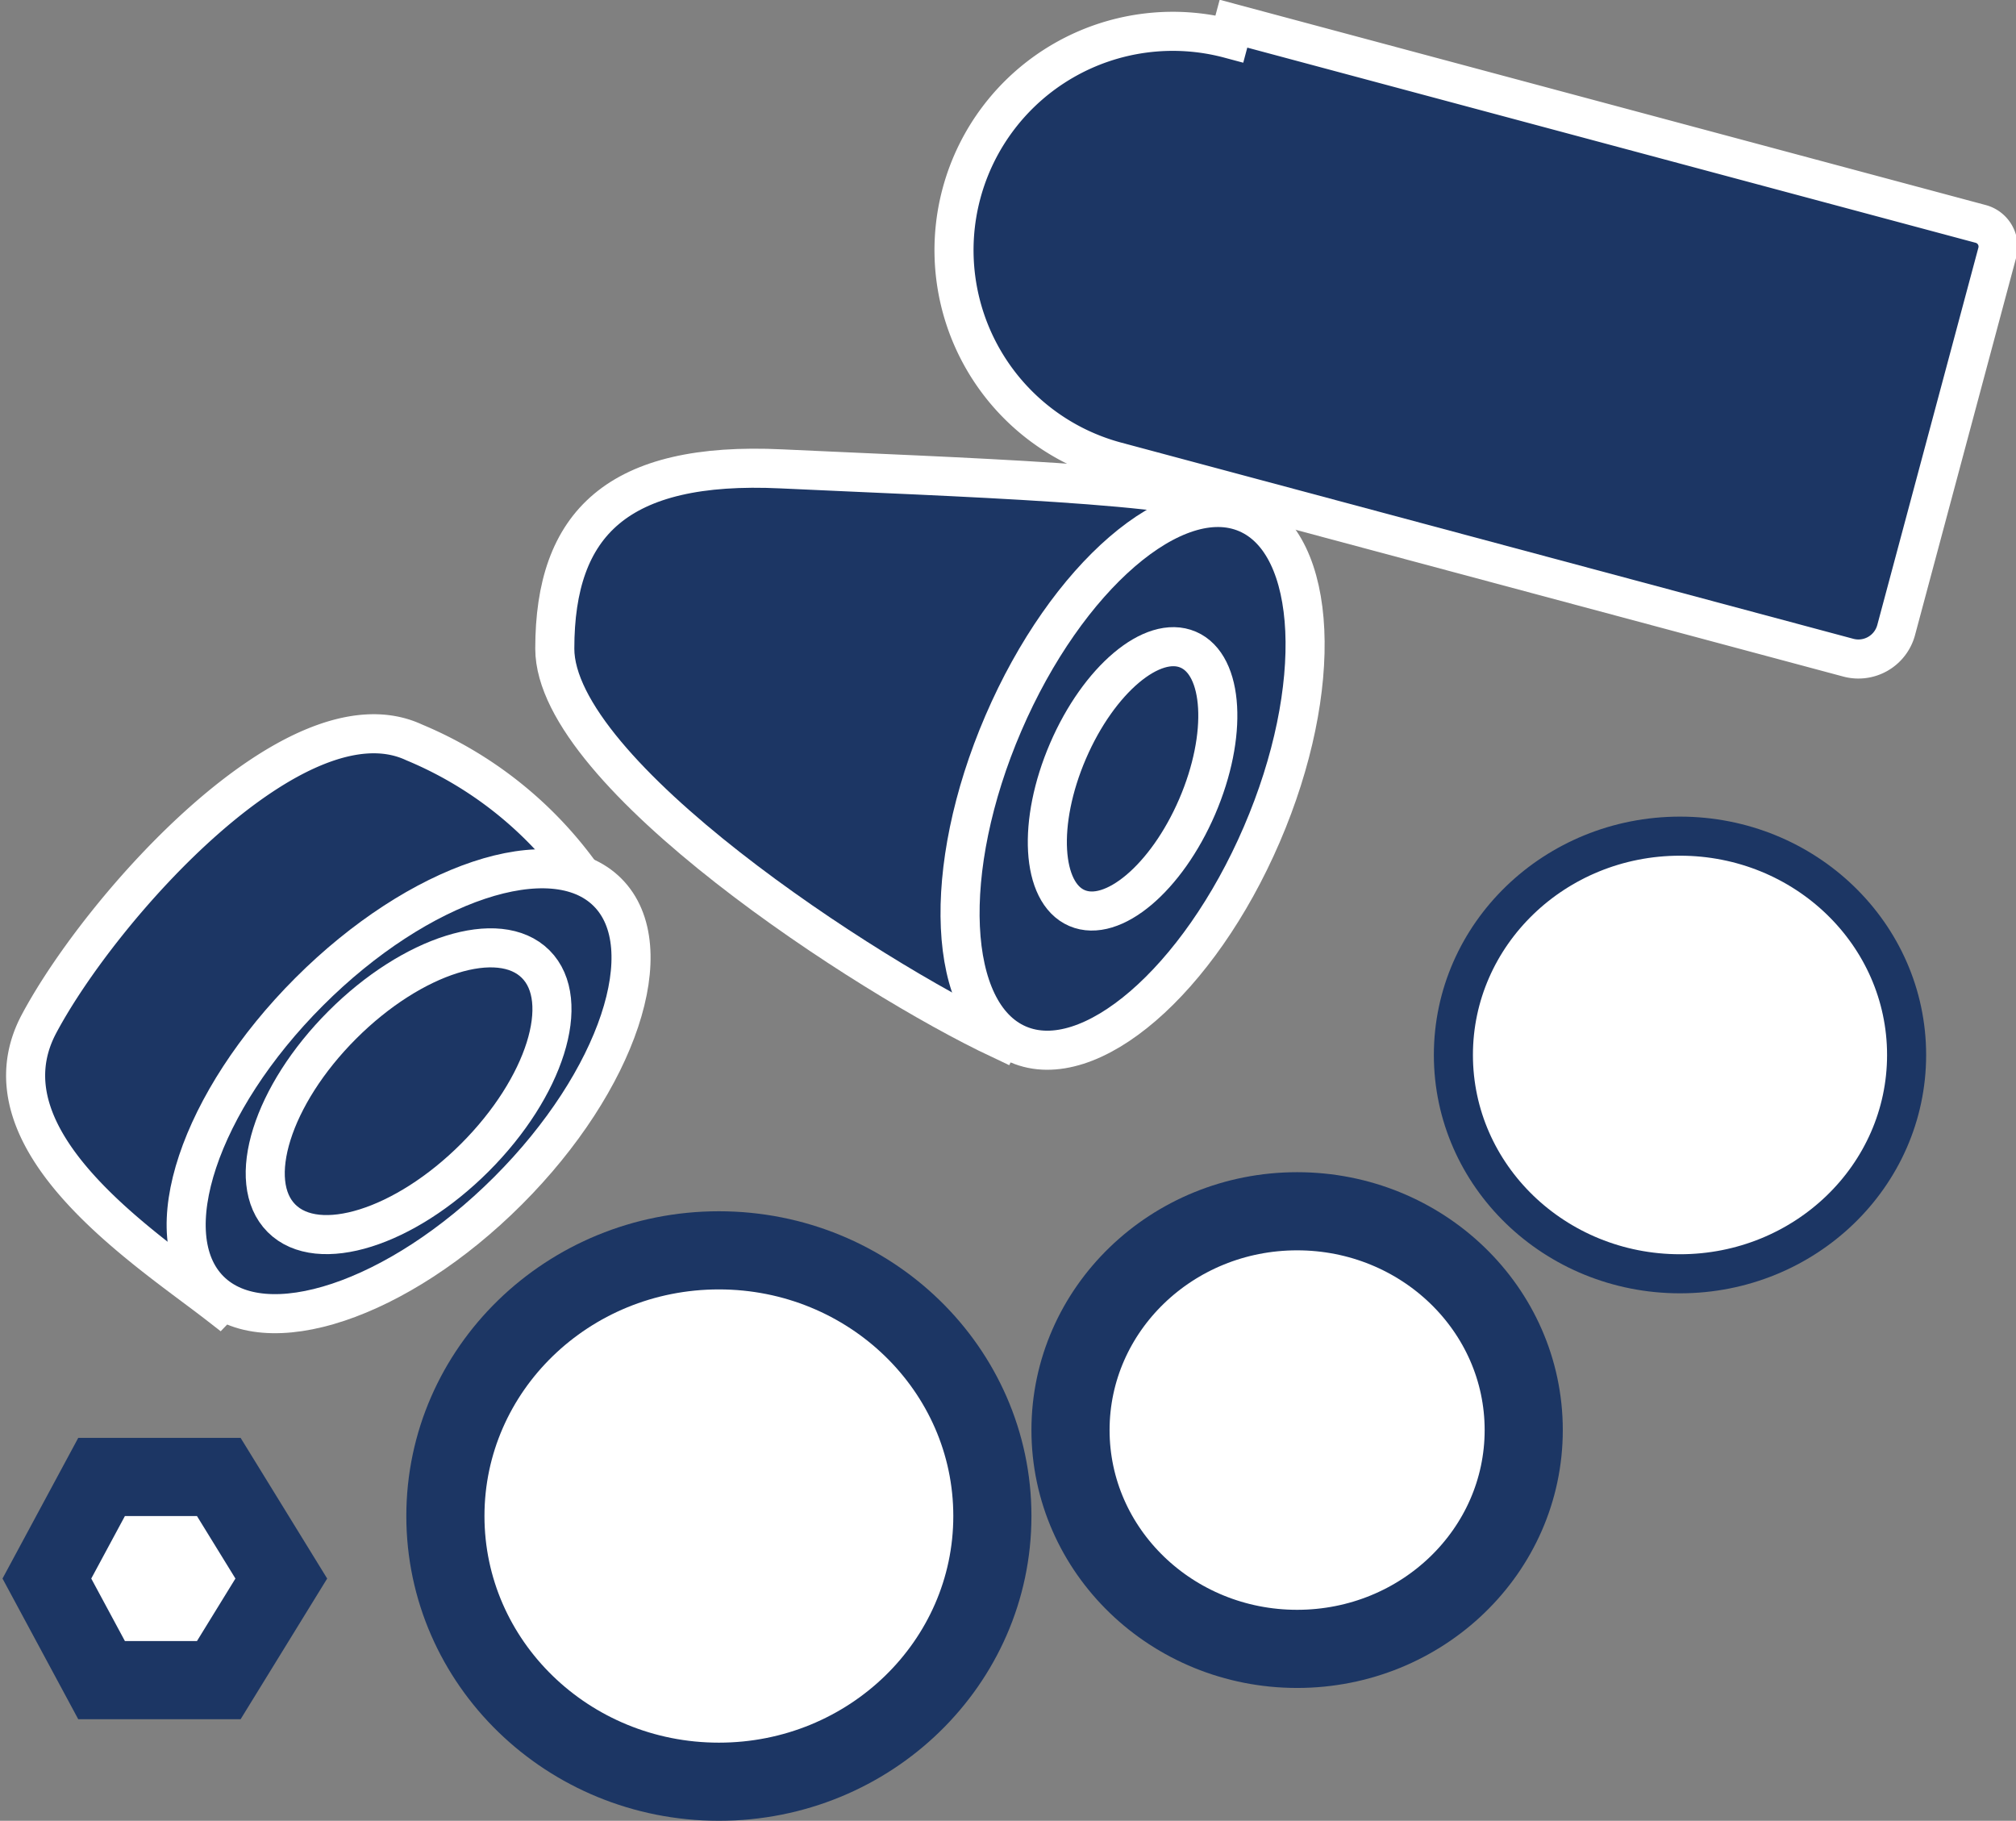 <svg xmlns="http://www.w3.org/2000/svg"  viewBox="0 0 25.8 23.3"><rect x="0" y="0" width="25.8" height="23.3" fill="#808080" stroke="none"/><title>Revisione mono</title><ellipse cx="9.2" cy="19.4" rx="3.5" ry="3.4" fill="#fff" stroke="#1c3664" stroke-miterlimit="10"/><ellipse cx="16.6" cy="18.3" rx="2.9" ry="2.8" fill="#fff" stroke="#1c3664" stroke-miterlimit="10"/><ellipse cx="21.5" cy="13.5" rx="2.9" ry="2.8" fill="#fff" stroke="#1c3664" stroke-miterlimit="10" stroke-width="0.5"/><polygon points="2.8 18.9 1.3 18.9 0.6 20.2 1.3 21.5 2.8 21.5 3.6 20.2 2.8 18.9" fill="#fff" stroke="#1c3664" stroke-miterlimit="10"/><path d="M17.1,3.6H27a.3.3,0,0,1,.3.3V8.9a.5.5,0,0,1-.5.5H17.1a2.8,2.8,0,0,1-2.8-2.8v0a2.8,2.8,0,0,1,2.8-2.8Z" transform="translate(0.2 -7.6) rotate(15)" fill="#1c3664" stroke="#fff" stroke-miterlimit="10" stroke-width="0.5"/><path d="M15,15.7c-1.7-.8-5.7-3.4-5.7-5s.8-2.4,2.9-2.3,5.4.2,5.7.5S15,15.7,15,15.7Z" transform="translate(-2.2 -2.4)" fill="#1c3664" stroke="#fff" stroke-miterlimit="10" stroke-width="0.5"/><ellipse cx="16.7" cy="12.4" rx="3.7" ry="1.8" transform="translate(-3.5 20.4) rotate(-66.7)" fill="#1c3664" stroke="#fff" stroke-miterlimit="10" stroke-width="0.5"/><ellipse cx="16.7" cy="12.4" rx="1.8" ry="0.9" transform="translate(-3.5 20.4) rotate(-66.7)" fill="#1c3664" stroke="#fff" stroke-miterlimit="10" stroke-width="0.5"/><path d="M5,19.1c-.9-.7-3.1-2.1-2.3-3.6S6,11.2,7.5,11.9A5,5,0,0,1,9.9,14Z" transform="translate(-2.2 -2.4)" fill="#1c3664" stroke="#fff" stroke-miterlimit="10" stroke-width="0.5"/><ellipse cx="7.4" cy="16.4" rx="3.6" ry="1.8" transform="translate(-11.6 7.6) rotate(-45)" fill="#1c3664" stroke="#fff" stroke-miterlimit="10" stroke-width="0.5"/><ellipse cx="7.4" cy="16.4" rx="2.3" ry="1.2" transform="translate(-11.6 7.6) rotate(-45)" fill="#1c3664" stroke="#fff" stroke-miterlimit="10" stroke-width="0.5"/></svg>